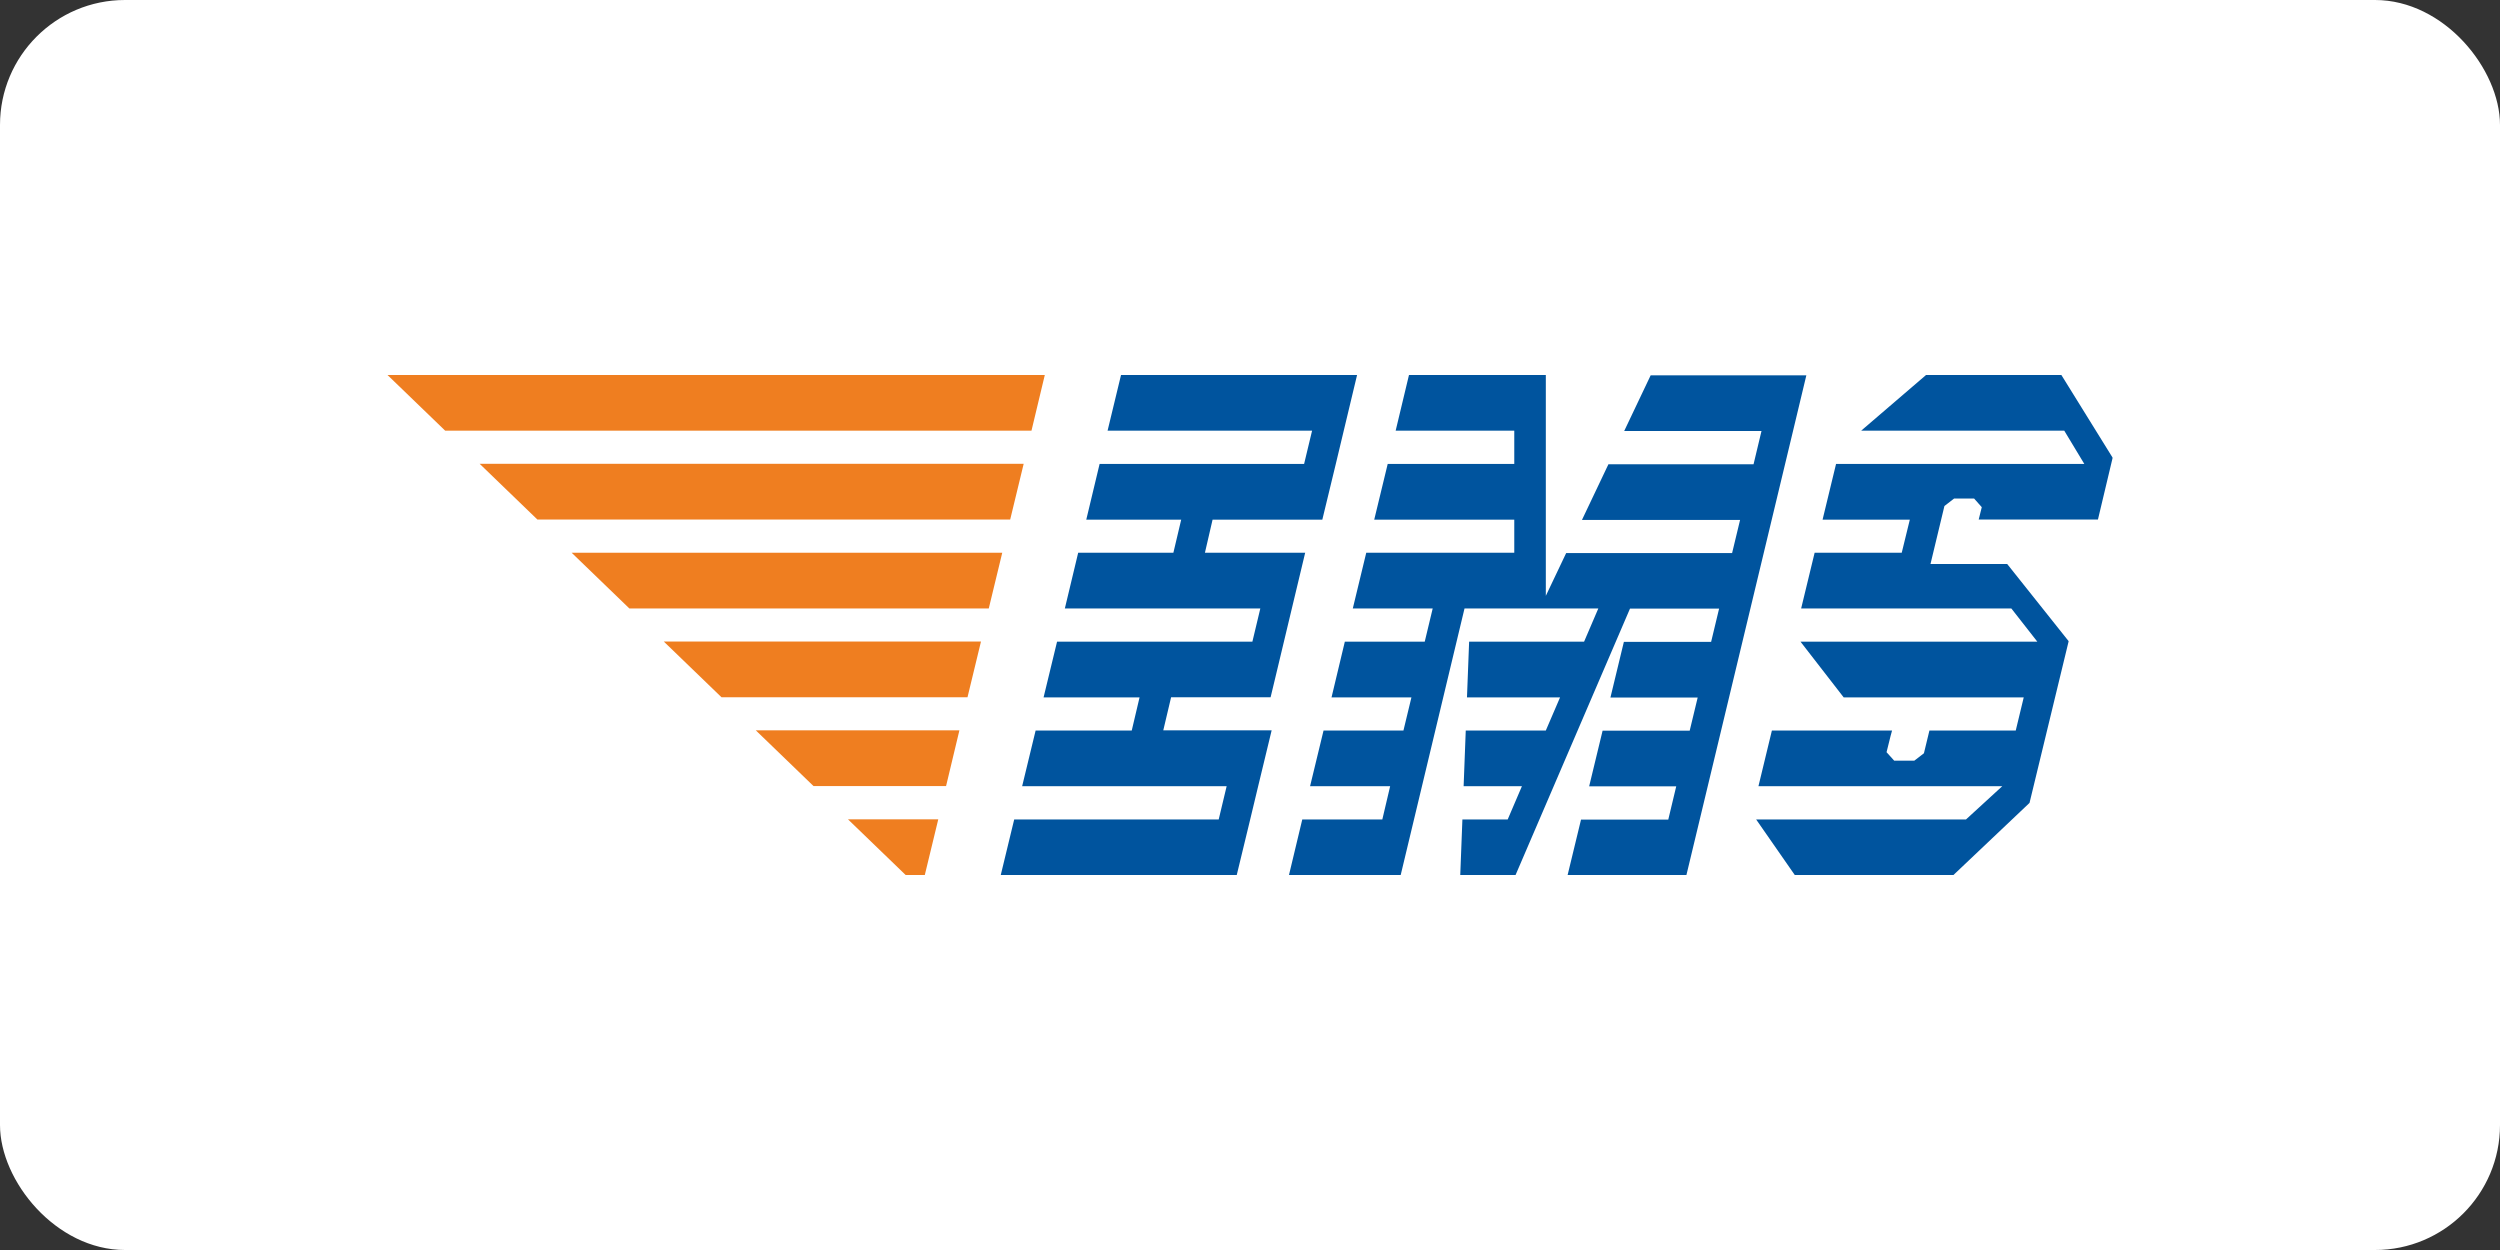 <?xml version="1.0" encoding="UTF-8"?> <svg xmlns="http://www.w3.org/2000/svg" width="100" height="50" viewBox="0 0 100 50" fill="none"><rect x="0" y="0" width="100" height="50" fill="#333333" stroke="none"/><rect width="100" height="50" rx="5" fill="white"></rect><g clip-path="url(#clip0_186_377)"><path d="M36.992 35L37.531 32.772H33.918L36.226 35H36.992ZM37.843 31.442L38.376 29.214H30.232L32.54 31.442H37.843ZM38.7 27.89L39.239 25.662H26.552L28.86 27.89H38.7ZM39.551 24.338L40.09 22.11H22.866L25.174 24.338H39.551ZM40.408 20.78L40.947 18.552H19.186L21.494 20.78H40.408ZM41.259 17.228L41.792 15H15.5L17.808 17.228H41.259Z" fill="#EF7E20"></path><path d="M78.138 35L81.181 32.116L82.743 25.662V25.644L80.287 22.559H77.22L77.777 20.24L78.163 19.942H78.965L79.271 20.288L79.148 20.78H83.918L84.506 18.309L82.455 15H77.042L74.446 17.228H82.571L83.373 18.558H73.442L72.903 20.786H76.393L76.069 22.11H72.585L72.046 24.338H80.453L81.494 25.668H72.021L73.748 27.896H80.949L80.63 29.22H77.177L76.957 30.131L76.571 30.428H75.769L75.462 30.088L75.628 29.42L75.683 29.22H70.876L70.338 31.448H80.091L78.64 32.778H70.246L71.795 35.006H78.132L78.138 35ZM56.028 35L58.581 24.338H63.933L63.363 25.668H58.765L58.679 27.896H62.402L61.833 29.22H58.63L58.545 31.448H60.877L60.308 32.778H58.496L58.41 35.006H60.62L65.2 24.344H68.764L68.445 25.674H64.955L64.417 27.902H67.907L67.588 29.226H64.104L63.566 31.454H67.049L66.731 32.784H63.241L62.702 35.012H67.454L71.721 17.24L72.254 15.012H66.027L64.968 17.24H70.46L70.142 18.57H64.337L63.278 20.798H69.603L69.284 22.122H62.647L61.833 23.834V15H56.359L55.826 17.228H60.571V18.558H55.508L54.969 20.786H60.571V22.11H54.65L54.112 24.338H57.308L56.989 25.668H53.793L53.261 27.896H56.457L56.138 29.22H52.942L52.403 31.448H55.606L55.293 32.778H52.091L51.558 35.006H56.022L56.028 35ZM49.47 35L50.009 32.772L50.328 31.442L50.866 29.214H46.531L46.844 27.89H50.824L51.001 27.155L51.748 24.029L52.207 22.11H48.197L48.503 20.786H52.893L53.432 18.558L53.75 17.228L54.283 15H44.841L44.303 17.228H52.483L52.164 18.558H43.984L43.451 20.786H47.248L46.935 22.11H43.127L42.594 24.338H50.413L50.095 25.668H42.282L41.743 27.896H45.582L45.27 29.22H41.425L40.886 31.448H49.066L48.748 32.778H40.568L40.029 35.006H49.47V35Z" fill="#00549E"></path></g><defs><clipPath id="clip0_186_377"><rect width="69" height="20" fill="white" transform="translate(15.5 15)"></rect></clipPath></defs></svg> 